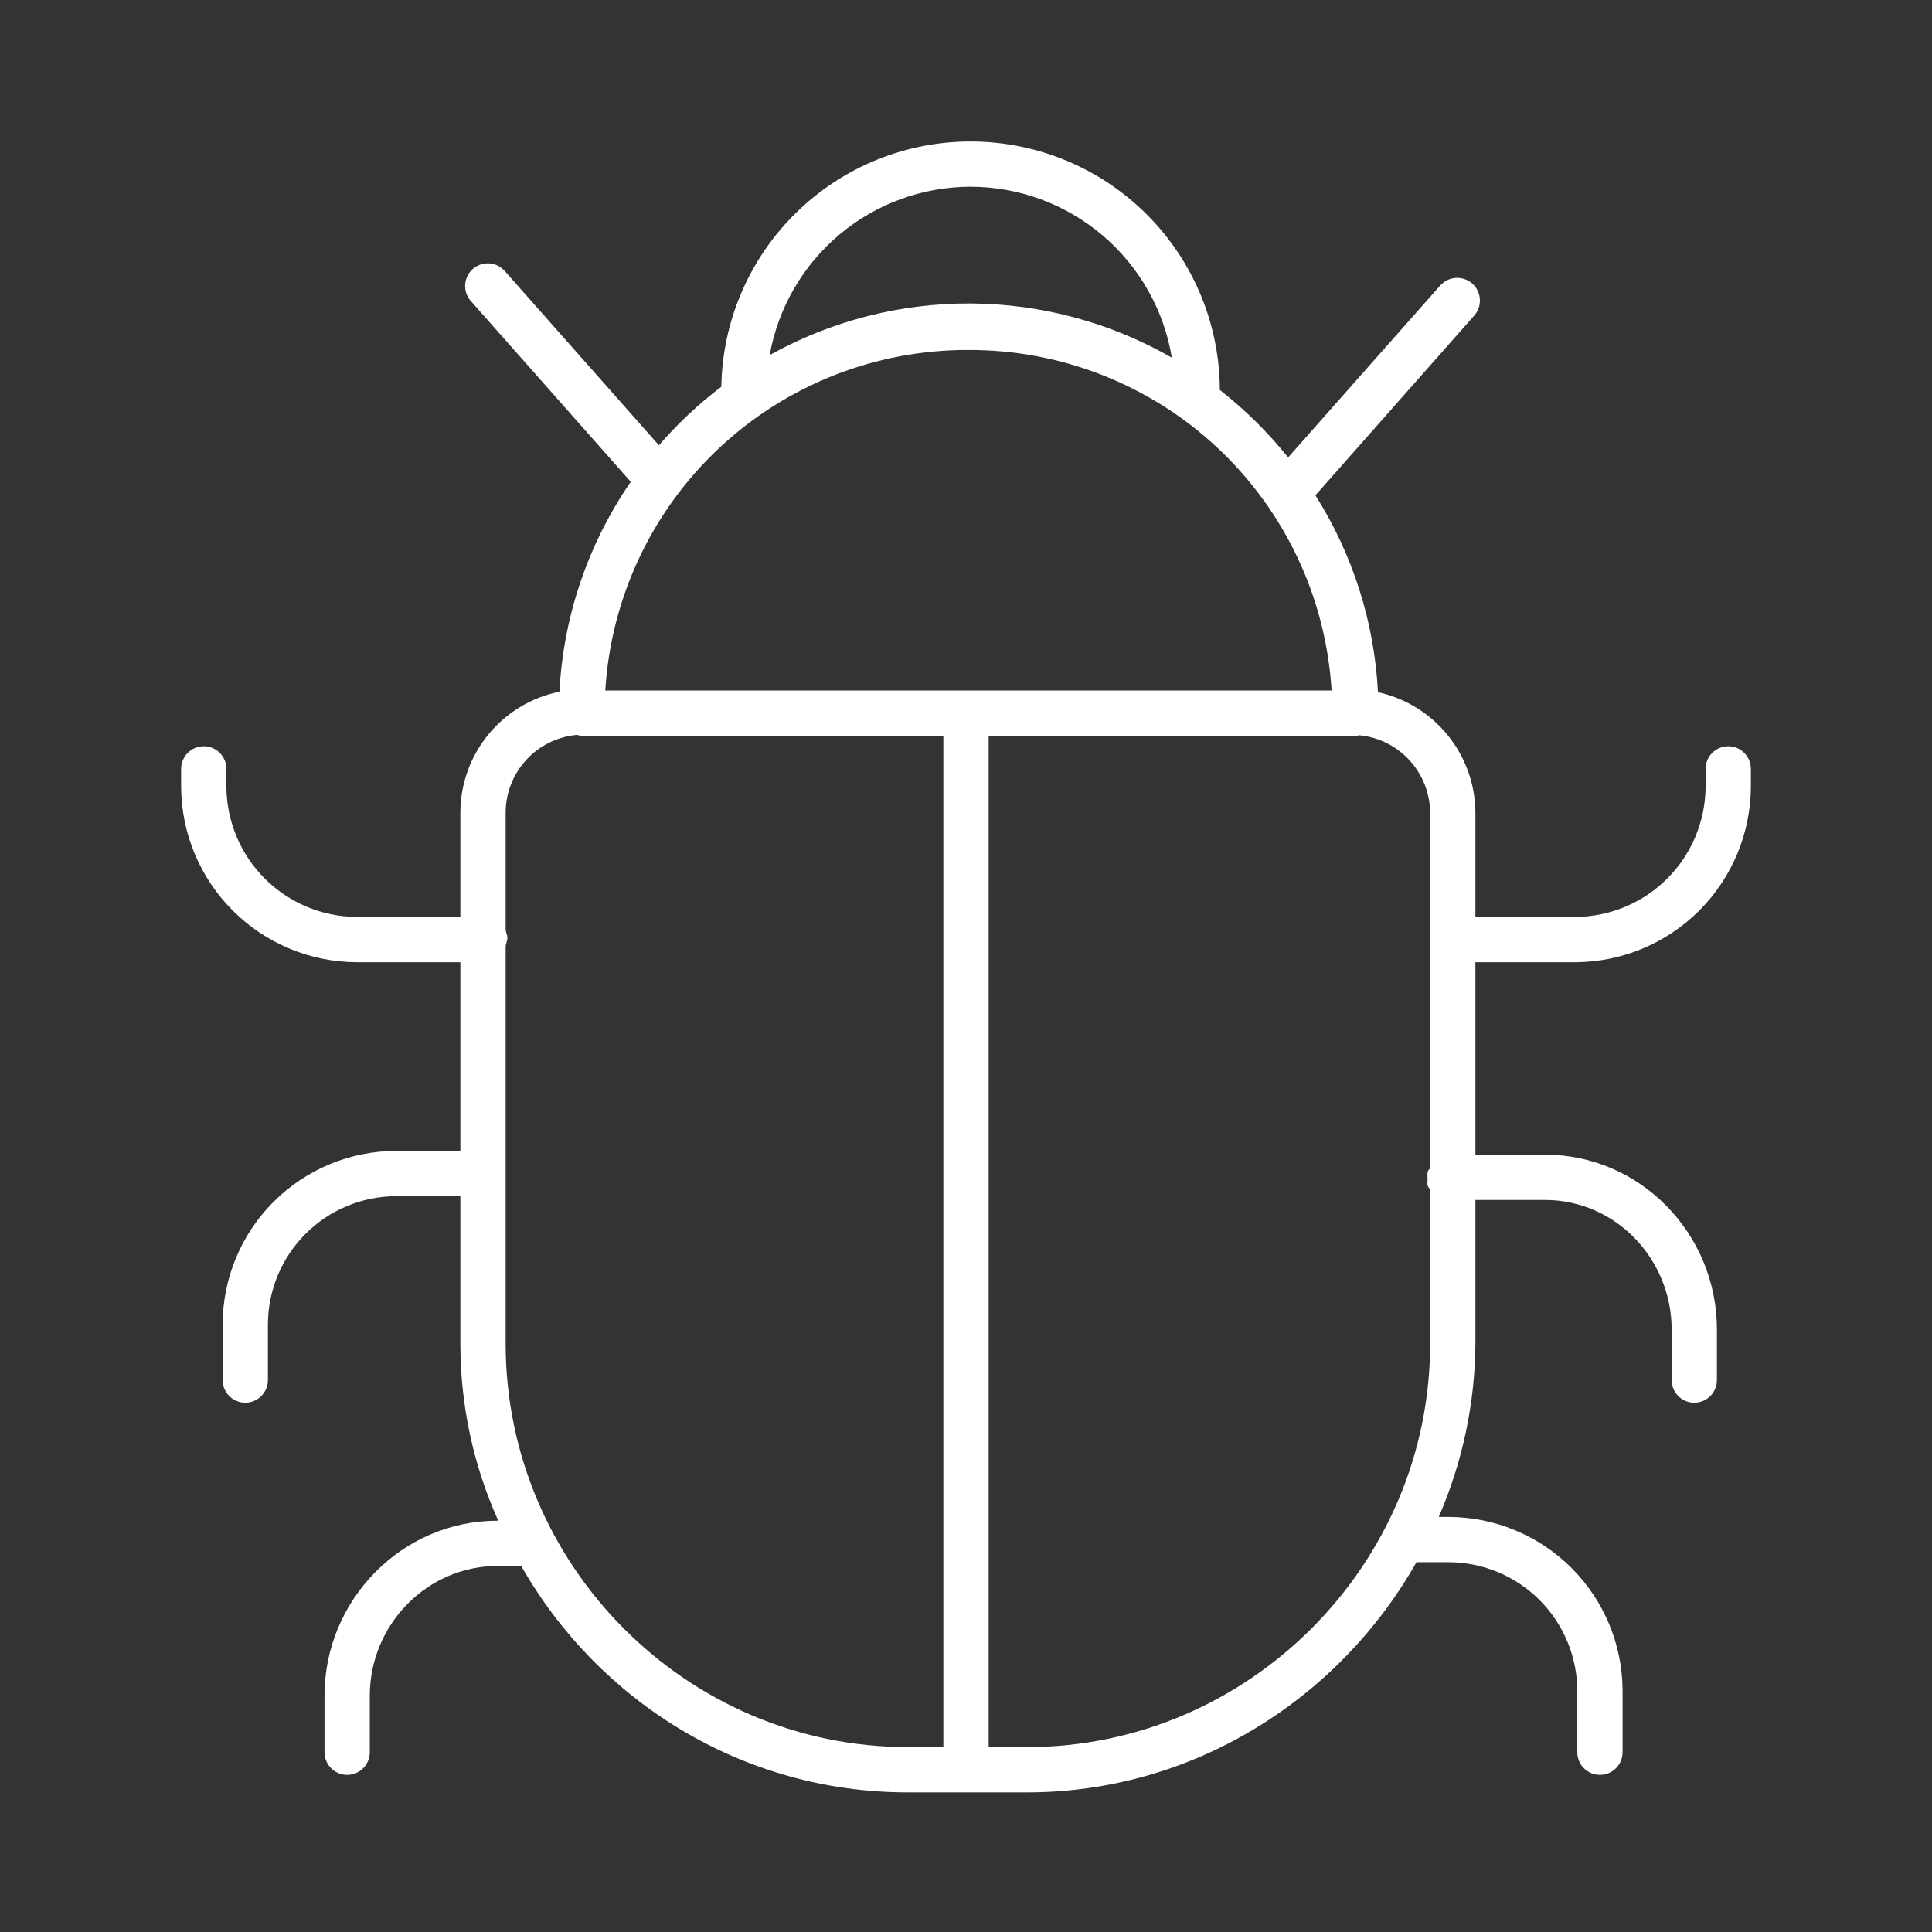 <?xml version="1.0" encoding="UTF-8"?>
<svg xmlns="http://www.w3.org/2000/svg" width="512" height="512" viewBox="0 0 512 512" fill="none">
  <rect x="0" y="0" width="512" height="512" fill="#333333" stroke="none"/>
  <path d="M458 197.769C456.409 197.769 454.883 198.401 453.757 199.526C452.632 200.652 452 202.178 452 203.769V208.637C451.909 217.724 448.258 226.413 441.832 232.837C435.405 239.262 426.716 242.911 417.629 243H391V215.292C390.944 207.841 388.358 200.629 383.665 194.841C378.973 189.052 372.453 185.03 365.174 183.433C364.228 164.909 358.519 146.943 348.6 131.27L390.689 83.629C391.743 82.432 392.279 80.865 392.178 79.273C392.077 77.681 391.348 76.194 390.151 75.14C388.953 74.085 387.386 73.55 385.794 73.651C384.202 73.752 382.715 74.481 381.661 75.678L341.361 121.231C336.046 114.589 329.975 108.589 323.271 103.353C323.217 85.944 316.293 69.259 304.003 56.927C291.714 44.596 275.054 37.614 257.644 37.499C240.235 37.385 223.484 44.148 211.035 56.318C198.585 68.487 191.442 85.08 191.16 102.487C185.123 107.073 179.58 112.274 174.619 118.007L133.755 71.813C132.701 70.621 131.216 69.897 129.627 69.8C128.039 69.703 126.477 70.241 125.285 71.295C124.093 72.35 123.369 73.834 123.272 75.423C123.175 77.011 123.712 78.573 124.767 79.765L167.157 127.684C155.832 144.12 149.289 163.376 148.257 183.309C140.869 184.805 134.222 188.803 129.439 194.63C124.656 200.456 122.028 207.754 122 215.292V243H94.371C85.284 242.911 76.595 239.262 70.168 232.837C63.742 226.413 60.091 217.724 60 208.637V203.769C60 202.178 59.368 200.652 58.243 199.526C57.117 198.401 55.591 197.769 54 197.769C52.409 197.769 50.883 198.401 49.757 199.526C48.632 200.652 48 202.178 48 203.769V208.637C48.095 220.905 53.011 232.644 61.687 241.319C70.363 249.993 82.103 254.907 94.371 255H122V305H104.986C92.796 305.024 81.112 309.877 72.493 318.497C63.874 327.118 59.022 338.802 59 350.992V365.732C59 367.323 59.632 368.849 60.757 369.975C61.883 371.1 63.409 371.732 65 371.732C66.591 371.732 68.117 371.1 69.243 369.975C70.368 368.849 71 367.323 71 365.732V350.992C71.019 341.984 74.605 333.349 80.974 326.979C87.344 320.608 95.978 317.02 104.986 317H122V356.1C121.989 372.268 125.413 388.254 132.045 403H131.839C106.507 403 86 424.014 86 449.346V464.357C86 465.948 86.632 467.474 87.757 468.6C88.883 469.725 90.409 470.357 92 470.357C93.591 470.357 95.117 469.725 96.243 468.6C97.368 467.474 98 465.948 98 464.357V449.346C98 430.631 113.124 415 131.839 415H138.128C158.646 451 196.889 475 240.589 475H272.153C316.399 475 355.048 450 375.372 414H383.9C392.922 414.022 401.57 417.61 407.958 423.982C414.346 430.354 417.955 438.993 418 448.015V464.357C418 465.948 418.632 467.474 419.757 468.6C420.883 469.725 422.409 470.357 424 470.357C425.591 470.357 427.117 469.725 428.243 468.6C429.368 467.474 430 465.948 430 464.357V448.015C429.951 435.811 425.076 424.123 416.439 415.501C407.801 406.88 396.104 402.026 383.9 402H381.283C387.584 387.512 390.889 371.899 391 356.1V318H409.416C428.131 318 443 333.608 443 352.323V365.732C443 367.323 443.632 368.849 444.757 369.975C445.883 371.1 447.409 371.732 449 371.732C450.591 371.732 452.117 371.1 453.243 369.975C454.368 368.849 455 367.323 455 365.732V352.323C455 326.991 434.748 306 409.416 306H391V255H417.629C429.897 254.907 441.637 249.993 450.313 241.319C458.989 232.644 463.905 220.905 464 208.637V203.769C464 202.178 463.368 200.652 462.243 199.526C461.117 198.401 459.591 197.769 458 197.769ZM257.2 49.485C270.015 49.502 282.408 54.064 292.176 62.358C301.945 70.653 308.455 82.143 310.549 94.785C294.353 85.489 276.027 80.541 257.353 80.421C238.678 80.3 220.291 85.013 203.976 94.1C206.211 81.604 212.765 70.29 222.493 62.136C232.221 53.981 244.506 49.503 257.2 49.485ZM256.647 92.754C281.179 92.661 304.818 101.959 322.713 118.739C340.609 135.52 351.406 158.512 352.889 183H160.406C161.89 158.512 172.687 135.521 190.582 118.74C208.478 101.959 232.116 92.662 256.648 92.754H256.647ZM134 356.1V250.881C134 250.171 134.46 249.394 134.46 248.581C134.46 247.768 134 246.987 134 246.281V215.292C134.027 210.119 135.988 205.142 139.498 201.341C143.008 197.541 147.813 195.19 152.968 194.753C153.355 194.883 153.754 194.976 154.158 195.033C154.682 195.033 155.232 195 155.717 195H250V463H240.589C181.912 463 134 414.778 134 356.1ZM272.153 463H262V195H357.578C358.063 195 358.569 195.033 359.094 195.033C359.497 195.003 359.898 194.945 360.294 194.861C365.38 195.367 370.101 197.731 373.552 201.501C377.004 205.271 378.943 210.181 379 215.292V309.632C378 310.456 378.328 311.39 378.328 312.382C378.328 313.374 378 314.308 379 315.133V356.1C379 414.778 330.83 463 272.153 463Z" fill="white"></path>
</svg>

